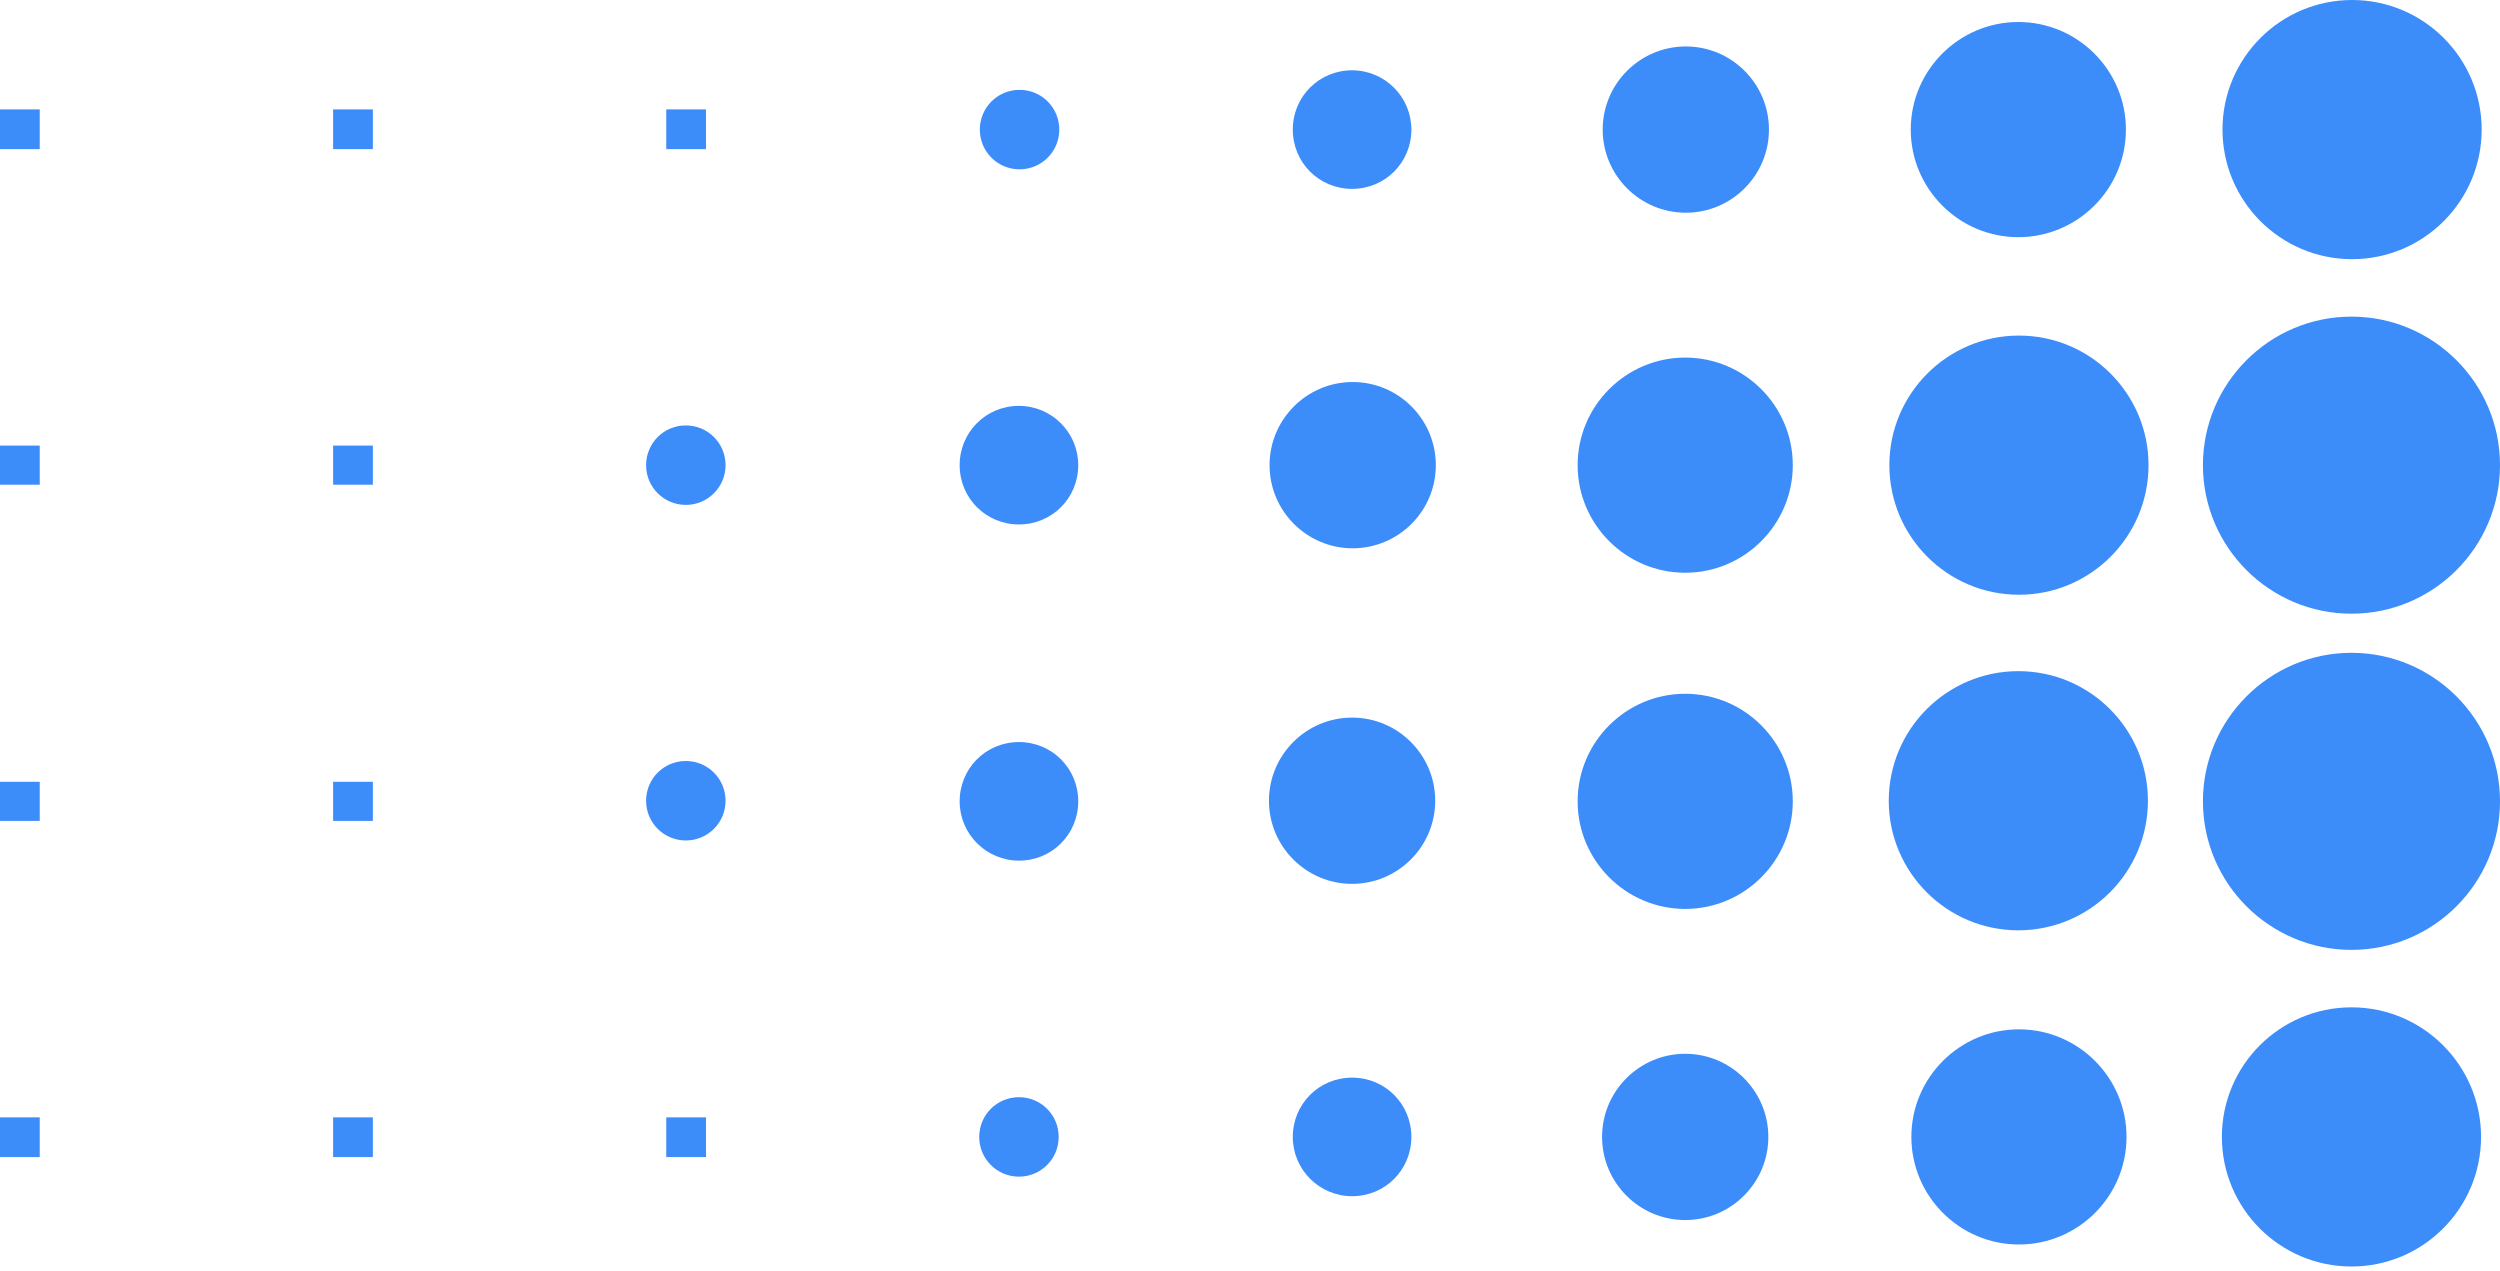 <?xml version="1.0" encoding="UTF-8"?>
<svg width="409px" height="208px" viewBox="0 0 409 208" version="1.1" xmlns="http://www.w3.org/2000/svg" xmlns:xlink="http://www.w3.org/1999/xlink">
    <title>burst-2-klein2 (1)</title>
    <g id="Page-1" stroke="none" stroke-width="1" fill="none" fill-rule="evenodd">
        <g id="burst-2-klein2-(1)" fill="#3C8CFA">
            <polygon id="Fill-21" points="381.5 134.3 388 134.3 388 127.9 381.5 127.9"></polygon>
            <polygon id="Fill-22" points="272.5 134.3 279 134.3 279 127.9 272.5 127.9"></polygon>
            <polygon id="Fill-23" points="163.5 134.3 170 134.3 170 127.9 163.5 127.9"></polygon>
            <polygon id="Fill-24" points="54.5 134.3 61 134.3 61 127.9 54.5 127.9"></polygon>
            <polygon id="Fill-26" points="327 134.3 333.5 134.3 333.5 127.9 327 127.9"></polygon>
            <polygon id="Fill-27" points="218 134.3 224.5 134.3 224.5 127.9 218 127.9"></polygon>
            <polygon id="Fill-28" points="109 134.3 115.5 134.3 115.5 127.9 109 127.9"></polygon>
            <polygon id="Fill-29" points="0 134.3 6.5 134.3 6.5 127.9 0 127.9"></polygon>
            <polygon id="Fill-30" points="381.5 79.3 388 79.3 388 72.9 381.5 72.9"></polygon>
            <polygon id="Fill-31" points="272.5 79.3 279 79.3 279 72.9 272.5 72.9"></polygon>
            <polygon id="Fill-32" points="163.5 79.3 170 79.3 170 72.9 163.5 72.9"></polygon>
            <polygon id="Fill-33" points="54.5 79.3 61 79.3 61 72.9 54.5 72.9"></polygon>
            <polygon id="Fill-35" points="327 79.3 333.5 79.3 333.5 72.9 327 72.9"></polygon>
            <polygon id="Fill-36" points="218 79.3 224.5 79.3 224.5 72.9 218 72.9"></polygon>
            <polygon id="Fill-37" points="109 79.3 115.5 79.3 115.5 72.9 109 72.9"></polygon>
            <polygon id="Fill-38" points="0 79.3 6.5 79.3 6.5 72.9 0 72.9"></polygon>
            <polygon id="Fill-39" points="381.5 189.3 388 189.3 388 182.8 381.5 182.8"></polygon>
            <polygon id="Fill-40" points="272.5 189.3 279 189.3 279 182.8 272.5 182.8"></polygon>
            <polygon id="Fill-41" points="163.5 189.3 170 189.3 170 182.8 163.5 182.8"></polygon>
            <polygon id="Fill-42" points="54.5 189.3 61 189.3 61 182.8 54.5 182.8"></polygon>
            <polygon id="Fill-44" points="327 189.3 333.5 189.3 333.5 182.8 327 182.8"></polygon>
            <polygon id="Fill-45" points="218 189.3 224.5 189.3 224.5 182.8 218 182.8"></polygon>
            <polygon id="Fill-46" points="109 189.3 115.5 189.3 115.5 182.8 109 182.8"></polygon>
            <polygon id="Fill-47" points="0 189.3 6.5 189.3 6.5 182.8 0 182.8"></polygon>
            <polygon id="Fill-48" points="381.5 24.4 388 24.4 388 17.9 381.5 17.9"></polygon>
            <polygon id="Fill-49" points="272.5 24.4 279 24.4 279 17.9 272.5 17.9"></polygon>
            <polygon id="Fill-50" points="163.5 24.4 170 24.4 170 17.9 163.5 17.9"></polygon>
            <polygon id="Fill-51" points="54.5 24.4 61 24.4 61 17.9 54.5 17.9"></polygon>
            <polygon id="Fill-53" points="327 24.4 333.5 24.4 333.5 17.9 327 17.9"></polygon>
            <polygon id="Fill-54" points="218 24.4 224.5 24.4 224.5 17.9 218 17.9"></polygon>
            <polygon id="Fill-55" points="109 24.4 115.5 24.4 115.5 17.9 109 17.9"></polygon>
            <polygon id="Fill-56" points="0 24.4 6.5 24.4 6.5 17.9 0 17.9"></polygon>
            <g id="Group-155" transform="translate(105.7, 0)">
                <path d="M6.5,82.6 C2.9,82.6 -1.42108547e-14,79.7 -1.42108547e-14,76.1 C-1.42108547e-14,72.5 2.9,69.6 6.5,69.6 C10.1,69.6 13,72.5 13,76.1 C13,79.7 10.1,82.6 6.5,82.6" id="Fill-59"></path>
                <path d="M279,106.8 C292.4,106.8 303.3,117.7 303.3,131.1 C303.3,144.5 292.4,155.4 279,155.4 C265.6,155.4 254.7,144.5 254.7,131.1 C254.7,117.7 265.6,106.8 279,106.8" id="Fill-71"></path>
                <path d="M6.5,137.5 C2.9,137.5 -1.42108547e-14,134.6 -1.42108547e-14,131 C-1.42108547e-14,127.4 2.9,124.5 6.5,124.5 C10.1,124.5 13,127.4 13,131 C13,134.6 10.1,137.5 6.5,137.5" id="Fill-73"></path>
                <path d="M61,140.8 C55.7,140.8 51.3,136.5 51.3,131.1 C51.3,125.7 55.6,121.4 61,121.4 C66.4,121.4 70.7,125.7 70.7,131.1 C70.7,136.5 66.4,140.8 61,140.8" id="Fill-75"></path>
                <path d="M115.5,144.6 C108,144.6 101.9,138.5 101.9,131 C101.9,123.5 108,117.4 115.5,117.4 C123,117.4 129.1,123.5 129.1,131 C129.1,138.5 123,144.6 115.5,144.6" id="Fill-77"></path>
                <path d="M170,148.7 C160.3,148.7 152.4,140.8 152.4,131.1 C152.4,121.4 160.3,113.5 170,113.5 C179.7,113.5 187.6,121.4 187.6,131.1 C187.6,140.8 179.7,148.7 170,148.7" id="Fill-79"></path>
                <path d="M224.5,152.2 C212.8,152.2 203.3,142.7 203.3,131 C203.3,119.3 212.8,109.8 224.5,109.8 C236.2,109.8 245.7,119.3 245.7,131 C245.7,142.7 236.2,152.2 224.5,152.2" id="Fill-81"></path>
                <path d="M61,192.5 C57.4,192.5 54.5,189.6 54.5,186 C54.5,182.4 57.4,179.5 61,179.5 C64.6,179.5 67.5,182.4 67.5,186 C67.5,189.6 64.6,192.5 61,192.5" id="Fill-85"></path>
                <path d="M279,51.8 C292.4,51.8 303.3,62.7 303.3,76.1 C303.3,89.5 292.4,100.4 279,100.4 C265.6,100.4 254.7,89.5 254.7,76.1 C254.7,62.7 265.6,51.8 279,51.8" id="Fill-87"></path>
                <path d="M257.9,21.2 C257.9,9.5 267.4,0 279.1,0 C290.8,0 300.3,9.5 300.3,21.2 C300.3,32.9 290.8,42.4 279.1,42.4 C267.4,42.4 257.9,32.9 257.9,21.2" id="Fill-91"></path>
                <path d="M300.2,186 C300.2,197.7 290.7,207.2 279,207.2 C267.3,207.2 257.8,197.7 257.8,186 C257.8,174.3 267.3,164.8 279,164.8 C290.7,164.8 300.2,174.3 300.2,186" id="Fill-95"></path>
                <path d="M242.2,186 C242.2,195.7 234.3,203.6 224.6,203.6 C214.9,203.6 207,195.7 207,186 C207,176.3 214.9,168.4 224.6,168.4 C234.3,168.4 242.2,176.3 242.2,186" id="Fill-97"></path>
                <path d="M183.6,186 C183.6,193.5 177.5,199.6 170,199.6 C162.5,199.6 156.4,193.5 156.4,186 C156.4,178.5 162.5,172.4 170,172.4 C177.5,172.4 183.6,178.5 183.6,186" id="Fill-103"></path>
                <path d="M115.5,195.7 C110.2,195.7 105.8,191.4 105.8,186 C105.8,180.6 110.1,176.3 115.5,176.3 C120.9,176.3 125.2,180.6 125.2,186 C125.2,191.4 120.9,195.7 115.5,195.7" id="Fill-105"></path>
                <path d="M206.9,21.2 C206.9,11.5 214.8,3.6 224.5,3.6 C234.2,3.6 242.1,11.5 242.1,21.2 C242.1,30.9 234.2,38.8 224.5,38.8 C214.8,38.8 206.9,30.9 206.9,21.2" id="Fill-113"></path>
                <path d="M203.4,76.1 C203.4,64.4 212.9,54.9 224.6,54.9 C236.3,54.9 245.8,64.4 245.8,76.1 C245.8,87.8 236.3,97.3 224.6,97.3 C212.9,97.3 203.4,87.8 203.4,76.1" id="Fill-115"></path>
                <path d="M156.5,21.2 C156.5,13.7 162.6,7.6 170.1,7.6 C177.6,7.6 183.7,13.7 183.7,21.2 C183.7,28.7 177.6,34.8 170.1,34.8 C162.6,34.8 156.5,28.7 156.5,21.2" id="Fill-125"></path>
                <path d="M152.4,76.1 C152.4,66.4 160.3,58.5 170,58.5 C179.7,58.5 187.6,66.4 187.6,76.1 C187.6,85.8 179.7,93.7 170,93.7 C160.3,93.7 152.4,85.8 152.4,76.1" id="Fill-127"></path>
                <path d="M115.5,11.5 C120.8,11.5 125.2,15.8 125.2,21.2 C125.2,26.6 120.9,30.9 115.5,30.9 C110.1,30.9 105.8,26.6 105.8,21.2 C105.8,15.8 110.1,11.5 115.5,11.5" id="Fill-135"></path>
                <path d="M102,76.1 C102,68.6 108.1,62.5 115.6,62.5 C123.1,62.5 129.2,68.6 129.2,76.1 C129.2,83.6 123.1,89.7 115.6,89.7 C108.1,89.7 102,83.6 102,76.1" id="Fill-139"></path>
                <path d="M61,66.4 C66.3,66.4 70.7,70.7 70.7,76.1 C70.7,81.5 66.4,85.8 61,85.8 C55.6,85.8 51.3,81.5 51.3,76.1 C51.3,70.7 55.6,66.4 61,66.4" id="Fill-147"></path>
                <path d="M54.6,21.2 C54.6,17.6 57.5,14.7 61.1,14.7 C64.7,14.7 67.6,17.6 67.6,21.2 C67.6,24.8 64.7,27.7 61.1,27.7 C57.5,27.7 54.6,24.8 54.6,21.2" id="Fill-149"></path>
            </g>
        </g>
    </g>
</svg>